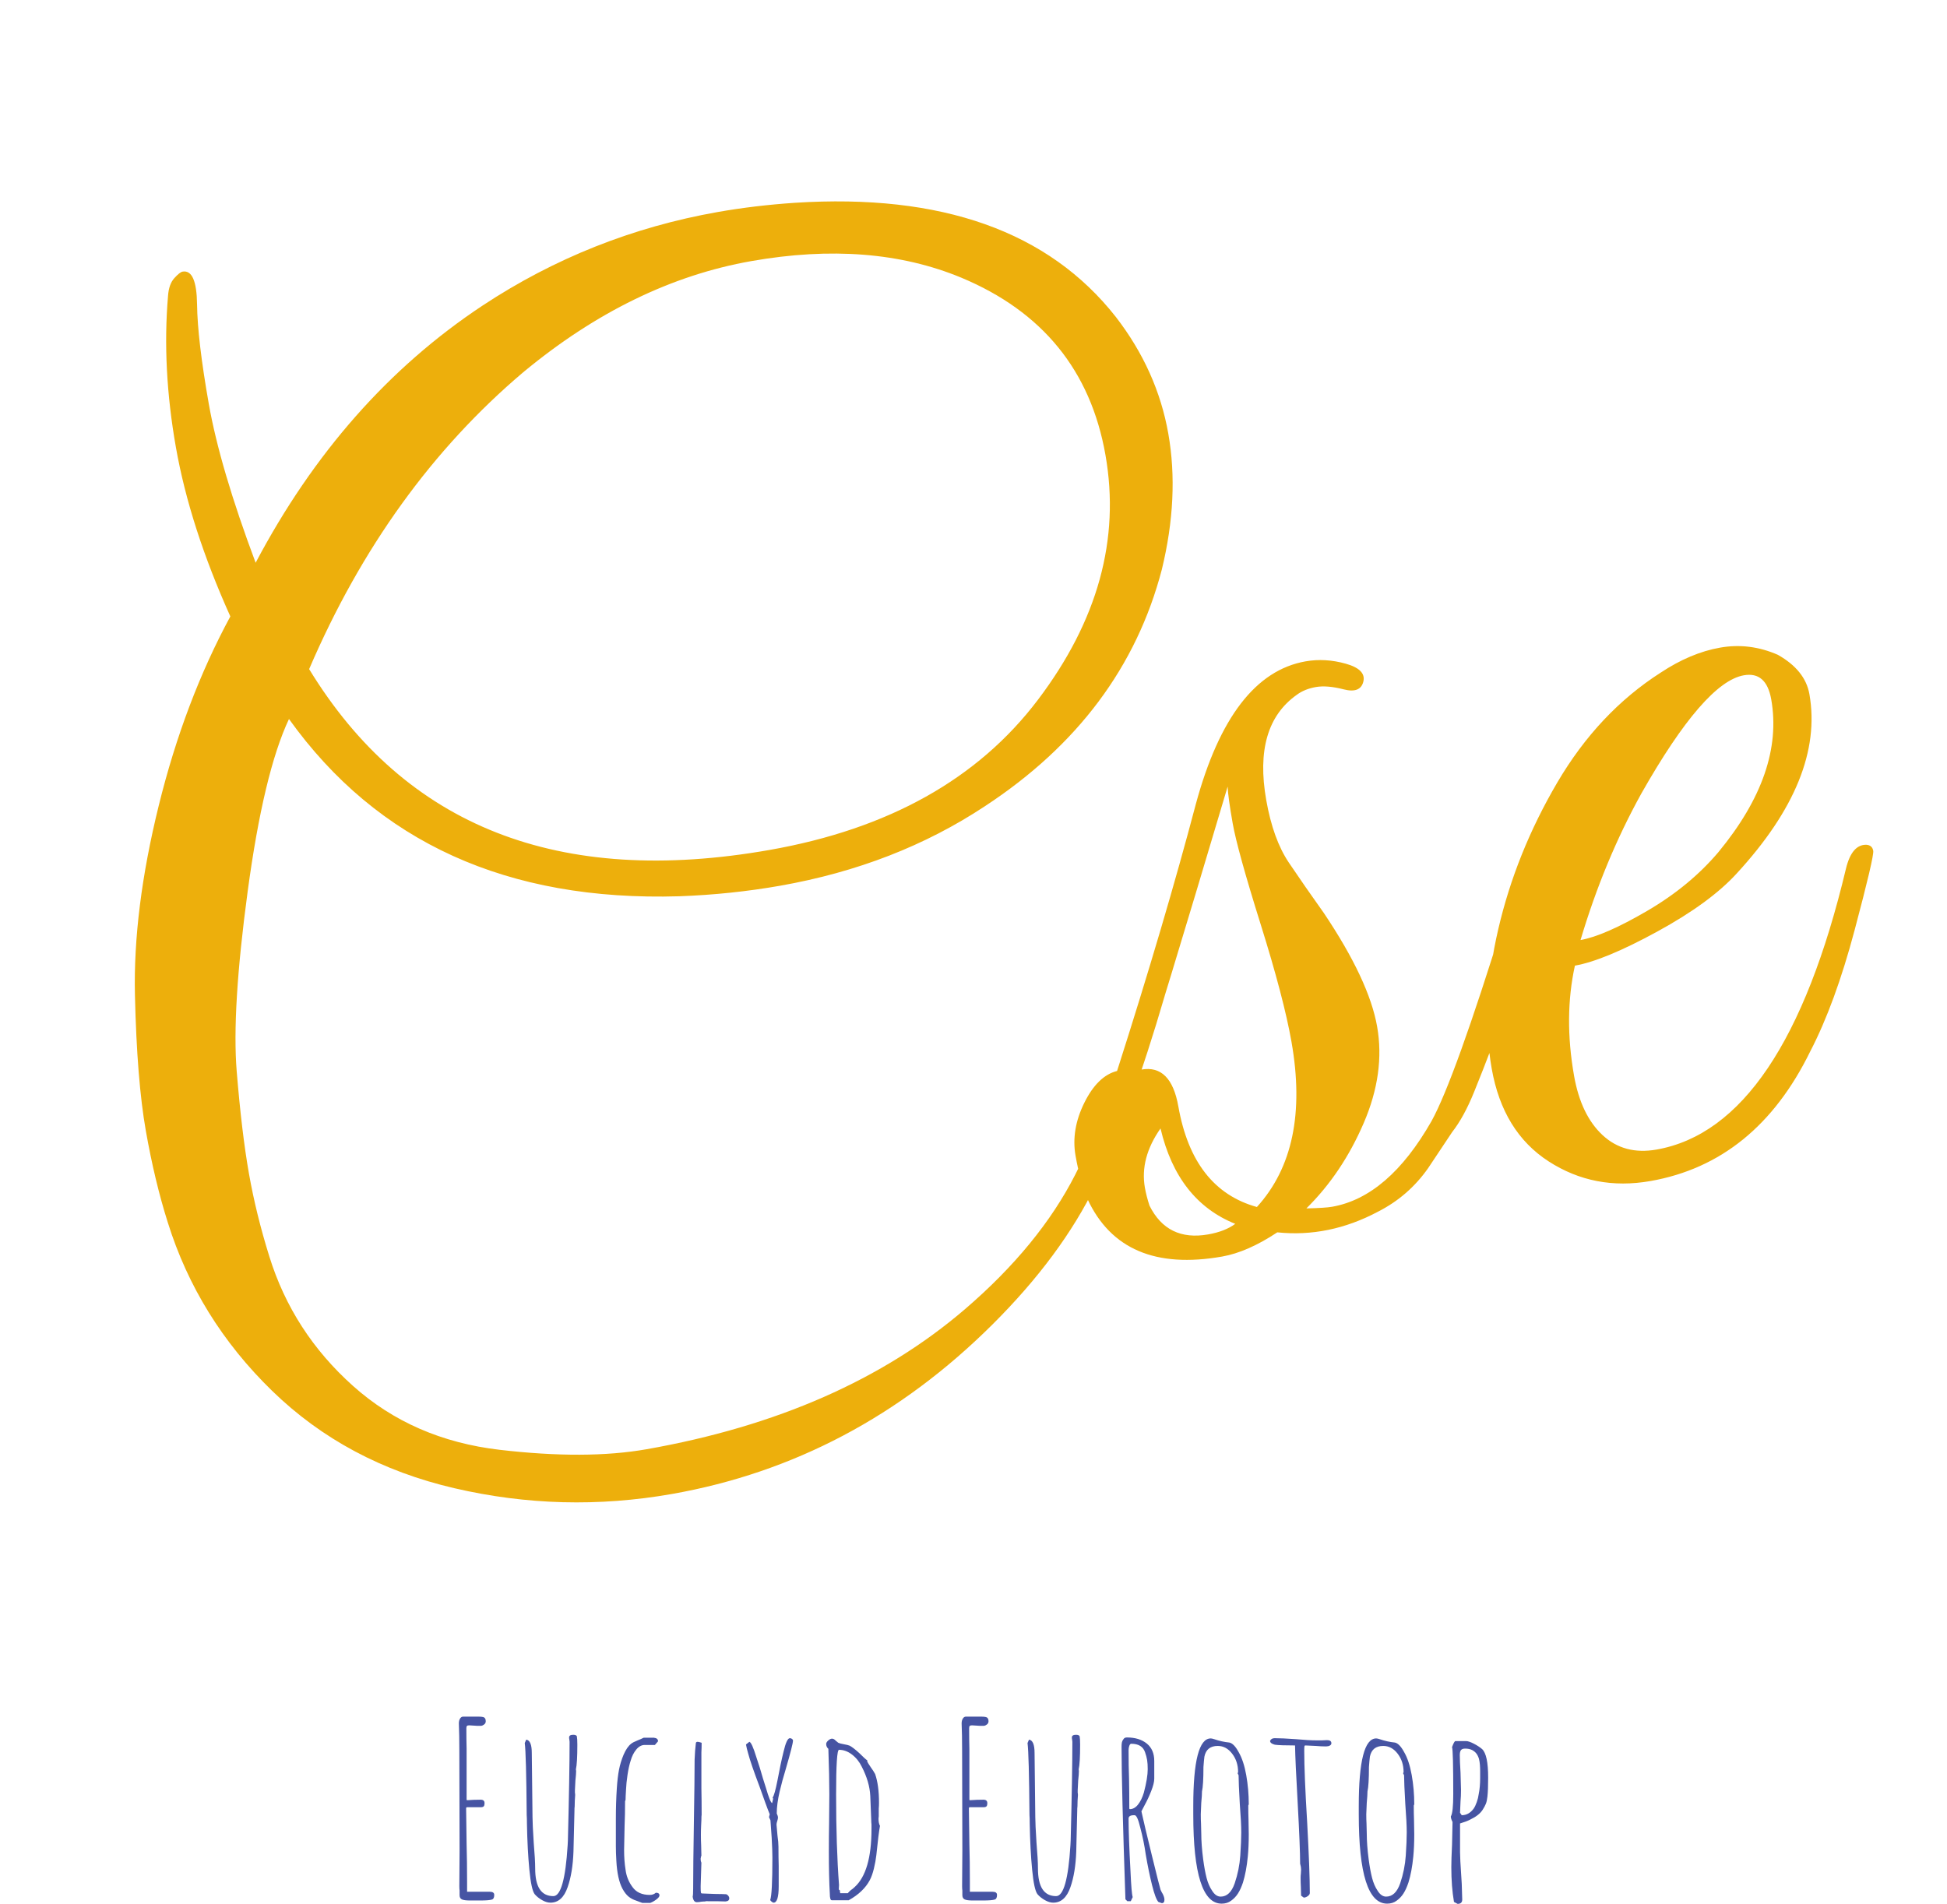 <?xml version="1.0" encoding="UTF-8"?>
<svg data-bbox="575.558 217.238 378.884 370.524" preserveAspectRatio="none" xmlns="http://www.w3.org/2000/svg" height="4889.68" width="5000" viewBox="575.558 217.238 378.883 370.524" data-type="color">
    <g>
        <svg viewBox="2.72 -30.12 169.92 30.92" preserveAspectRatio="none" y="551.319" x="664.85" height="36.443" width="200.3">
            <path d="M4.56.24Q3.6.24 3.22.06q-.38-.18-.38-.7v-.76q-.04-.32-.04-.72v-.08l.04-5.84-.04-16.52q0-2.56-.08-4.44 0-.48.2-.8.2-.32.52-.32h2.48q.56 0 .84.08.4.12.4.68 0 .32-.24.52t-.52.24h-.68l-.64-.04-.64-.04q-.28 0-.38.1-.1.1-.1.38 0 1.88.04 3.4v8.4q0 .08.08.08h.08q1-.08 2.16-.08.64 0 .64.56 0 .4-.14.54t-.46.14H4.08q-.16 0-.16.2L4-9.04q.08 2.76.08 6.36v1.48h3.76q.72 0 .72.52 0 .64-.36.76-.48.16-1.96.16H4.56ZM17.84.6q-.64 0-1.38-.42-.74-.42-1.22-.98-.56-.72-.88-4.04-.32-3.32-.4-7.6 0-.96-.04-1.44-.08-10.04-.32-11.88l.24-.56q.92.12.92 2.2l.12 10.6q0 1.12.2 4.24.24 2.8.24 4.24 0 4.56 3 4.56 1.84 0 2.36-8.4l.04-.8q.28-11 .28-16.28l-.04-.36q-.04-.16-.04-.36 0-.44.68-.44.48 0 .6.24.08.4.08 1.4 0 3.04-.24 4.08l.04.24q0 .52-.12 1.6l-.08 1.6v.4q.04.16.04.4-.08.96-.08 1.84-.04.28-.04.88-.08 3.8-.16 6.6-.12 3.48-.96 5.88Q19.8.6 17.84.6ZM33 .64l-.96-.36q-.76-.24-1.3-.68-.54-.44-1.02-1.32-.84-1.6-1-4.6-.08-1.36-.08-2.4v-4.56q0-2.6.16-5.04.12-1.8.36-3.04t.76-2.48q.56-1.28 1.24-1.8.28-.24 1.08-.56.52-.2 1-.44h1.72q.04.04.12.04l.2.04.16.12q.12.12.12.16.04.08.04.24l-.52.6H33.4q-.76 0-1.38.74-.62.74-.94 1.86-.32 1-.52 2.36-.2 1.36-.24 2.36-.08 1.28-.08 1.76l-.08.2q0 2.24-.08 4.04L30-8.08q0 1.76.24 3.24.2 1.6 1.16 2.88.92 1.28 2.84 1.28.6 0 1-.36.6 0 .6.44 0 .28-.5.66t-1.02.58H33Zm9-.12q-.56 0-.68-.92.08-.24.08-1.32 0-3.68.12-10.92.12-7.2.12-10.4l.08-1.44.12-1.2q0-.28.28-.28.2 0 .56.12l.12.04q0 .88-.04 1.6v5.92q.04 1.92.04 4.36-.04.2-.04.88l-.04.84q-.04.8-.04 1.64 0 .92.04 1.68l.04 1.72-.12.32.04-.04q0 .12-.04.16v.16q0 .32.12.56l-.12 3.84v.24q0 .68.04.8 0 .2.2.2l2.08.08q.92 0 1.26.02.34.02.42.02h.12q.2 0 .4.22t.2.46q0 .48-.64.52-.68-.04-3.32-.04l.08.04q-.4 0-.76.04-.32.08-.72.08ZM54.68.6q-.12 0-.32-.16t-.24-.28q.36-.96.36-7 0-1.16-.12-3.32l-.2-2.84-.24-.52.12-.48q-.24-.56-.72-1.88-.48-1.32-.96-2.68-1.44-3.8-1.88-5.48-.24-.8-.36-1.48l.56-.44q.4.08 1.16 2.56.6 1.76 1.08 3.48l.48 1.52q.72 2.48 1.04 2.56l.16-.72-.08-.2q.32-.4.8-2.84.52-2.8 1-4.72.52-2.24 1.04-2.24.2 0 .36.12.16.12.16.28 0 .6-1.2 4.72-.6 1.96-1 3.68-.48 2.04-.48 3.64.2.4.2.68 0 .2-.12.56-.12.36-.12.6 0 .2.16 1.8.16 1.08.16 1.84 0 1.76.04 3.16v3.36q0 2.72-.84 2.72Zm9.6-.4q-.32 0-.32-1.08-.16-2.76-.16-6.96 0-2.64.04-4.72l.04-4.72q0-3.04-.16-7.52-.36-.32-.36-.8 0-.28.34-.58.34-.3.62-.3.32 0 .6.32l.44.36q.24.12.92.24t.96.24q.6.32 1.6 1.24.96.96 1.32 1.2l-.04.08q.04.24.6 1.04.44.6.72 1.12.64 1.84.64 4.76 0 .52-.04.92v1.28l-.04.4q0 .76.24 1.2-.24 1.28-.6 4.84-.12 1.04-.4 2.2-.28 1.16-.68 1.92Q69.52-1.16 67.08.2h-2.8Zm1.4-1.16h1.24q.28-.32.52-.52l.28-.2.32-.28q2.8-2.52 2.8-9.6v-.76q-.04-.32-.04-.68l-.16-4.04q-.12-2.32-1.4-4.8-.6-1.24-1.62-2.02t-2.14-.78q-.48 0-.48 7.4 0 8.56.48 14.92l-.04.76.16.08.08.52ZM87.56.24q-.96 0-1.34-.18-.38-.18-.38-.7v-.76q-.04-.32-.04-.72v-.08l.04-5.84-.04-16.52q0-2.56-.08-4.44 0-.48.2-.8.2-.32.52-.32h2.48q.56 0 .84.08.4.12.4.68 0 .32-.24.52t-.52.24h-.68l-.64-.04-.64-.04q-.28 0-.38.1-.1.1-.1.38 0 1.88.04 3.4v8.4q0 .08.08.08h.08q1-.08 2.16-.08.64 0 .64.56 0 .4-.14.54t-.46.14h-2.28q-.16 0-.16.2L87-9.04q.08 2.76.08 6.36v1.48h3.76q.72 0 .72.52 0 .64-.36.76-.48.16-1.96.16h-1.68Zm13.28.36q-.64 0-1.38-.42-.74-.42-1.22-.98-.56-.72-.88-4.04-.32-3.32-.4-7.6 0-.96-.04-1.44-.08-10.04-.32-11.88l.24-.56q.92.12.92 2.2l.12 10.6q0 1.12.2 4.24.24 2.8.24 4.24 0 4.56 3 4.56 1.84 0 2.36-8.4l.04-.8q.28-11 .28-16.28l-.04-.36q-.04-.16-.04-.36 0-.44.68-.44.48 0 .6.24.08.4.08 1.4 0 3.04-.24 4.08l.04.24q0 .52-.12 1.6l-.08 1.6v.4q.04.16.04.4-.08.96-.08 1.84-.04.28-.04.88-.08 3.8-.16 6.6-.12 3.48-.96 5.88Q102.8.6 100.84.6Zm17.92.08-.56-.2q-.48-.52-1.04-2.76-.56-2.24-1.04-5.04-.32-2.28-.92-4.52-.48-2-.92-2h-.12q-.88 0-.88.56 0 2.88.32 8.76.16 3.6.36 4.2l-.32.68h-.56l-.32-.32q-.64-18.48-.64-25.2 0-.44.06-.72.06-.28.26-.52.16-.28.56-.28 2.04 0 3.28 1 1.24 1 1.24 2.88v2.92q0 .76-.5 2.04t-1.1 2.36l-.52 1q.44 2.04 1.74 7.34t1.42 5.62q.04.04.1.2.06.16.26.48.28.56.28.96 0 .56-.44.56Zm-5.28-15.52q.76 0 1.36-.76.6-.76.96-1.96.64-2.44.64-3.88 0-.92-.1-1.52t-.34-1.28q-.48-1.4-2.28-1.4-.2 0-.32.34t-.12.7q0 2.68.08 4.84.04 2.16.04 4.84l.08.08ZM128.64.76q-4.68 0-4.68-14.72v-1.4q0-11.16 2.88-11.16.2 0 .56.12 1.28.44 2.52.56.76.16 1.52 1.56.84 1.44 1.26 3.8.42 2.36.42 4.84l-.08.2q0 1.32.04 2.36l.04 2.4q0 2.04-.16 3.68-.24 2.48-.8 4.28-.36 1.08-.82 1.8-.46.72-1.14 1.2-.64.48-1.56.48Zm-.16-1.16q1.56 0 2.32-2.2.76-2.24.92-4.56.16-2.4.16-3.84 0-1.6-.24-4.72-.2-3.48-.2-4.72l-.16-.32.08-.2q0-1.76-.98-3.04T128-25.28q-1.84 0-2.2 1.76-.08.6-.16 1.72 0 2.96-.24 4.04 0 .6-.12 1.88L125.2-14q0 .88.04 1.56l.04 1.6q0 1.88.32 4.32.24 1.8.56 3.04.32 1.24.92 2.12.6.96 1.4.96Zm13.72.16-.44-.32-.04-1.48q-.04-.64-.04-1.44 0-.4.04-.68l.04-.72q0-.4-.16-.96 0-2.68-.4-9.96-.4-7.04-.44-9.56-2.48 0-3.32-.12-.8-.2-.8-.64.2-.44.76-.44 1.2 0 3.48.16 2.08.2 3.48.2h.84l.84-.04q.72 0 .72.52 0 .24-.26.38t-.62.14q-.8 0-1.68-.08l-1.72-.08q-.16 0-.16.12-.04.12-.04.76 0 3.88.48 11.76.44 8.16.44 11.72 0 .28-.34.52t-.66.24Zm13.76 1q-4.68 0-4.68-14.72v-1.4q0-11.16 2.88-11.16.2 0 .56.12 1.28.44 2.52.56.76.16 1.52 1.56.84 1.44 1.26 3.8.42 2.36.42 4.84l-.08.2q0 1.32.04 2.36l.04 2.4q0 2.04-.16 3.68-.24 2.48-.8 4.28-.36 1.08-.82 1.8-.46.72-1.14 1.2-.64.48-1.56.48ZM155.8-.4q1.56 0 2.32-2.2.76-2.24.92-4.56.16-2.4.16-3.84 0-1.6-.24-4.72-.2-3.48-.2-4.72l-.16-.32.08-.2q0-1.76-.98-3.04t-2.38-1.28q-1.84 0-2.2 1.76-.08.6-.16 1.72 0 2.96-.24 4.04 0 .6-.12 1.88l-.08 1.88q0 .88.04 1.56l.04 1.6q0 1.88.32 4.32.24 1.8.56 3.04.32 1.24.92 2.12.6.96 1.4.96ZM167.6.8l-.6-.32q-.44-2.52-.44-5.76 0-1.28.12-3.72l.08-3.72q-.28-.56-.28-.92.4-.64.4-3.68 0-7.28-.2-7.76.36-1 .56-1H169q.44 0 1.26.42.82.42 1.38.9 1 .92 1 4.72 0 2.04-.12 3.12-.08.76-.26 1.2-.18.44-.54 1-.6.92-2.04 1.6-.6.32-1.68.64v4.76q0 1 .2 3.92l.08 1.28.08 2.6q0 .72-.76.72Zm.68-14.64q1.16 0 1.96-1.08.28-.4.52-1.08t.32-1.32q.24-1.16.24-2.68v-1.08q0-.56-.04-1.08t-.16-1q-.16-.52-.42-.86-.26-.34-.7-.58-.48-.24-1.16-.24-.48 0-.68.24-.2.24-.2.84 0 .96.12 2.88l.08 2.88q0 1.04-.08 1.88l-.08 1.88.28.4Z" fill="#4654a3" data-color="1"/>
        </svg>
        <g transform="rotate(-10 575.558 276.366)">
            <svg viewBox="2.4 -32.12 49.08 36.16" preserveAspectRatio="none" y="276.366" x="575.558" height="250.81" width="340.504">
                <path d="M15.16 4.04q-3.12 0-5.98-1.22Q6.32 1.6 4.62-.76q-1.7-2.36-2.06-5.16-.16-1.2-.16-2.64 0-1.44.36-3.8t1.58-5.12q1.22-2.76 2.9-4.88-.68-2.68-.68-4.94 0-2.26.52-4.22.08-.32.26-.46t.26-.14q.4 0 .24.98-.16.98-.16 2.8 0 1.82.52 4.62 3.2-4.12 7.52-6 3.32-1.44 6.96-1.44 1.04 0 2.16.12 6.16.68 8.32 4.72.88 1.68.88 3.48t-.84 3.72q-1.76 3.84-6.04 5.68-2.76 1.2-6.04 1.2-1.4 0-2.84-.2-7.16-1.04-9.92-6.8-.96 1.36-1.98 4.56-1.02 3.2-1.18 4.92-.16 1.72-.16 2.88t.16 2.4q.28 2.2 1.68 3.98 1.4 1.78 3.74 2.48 2.34.7 4.06.7 5.56 0 9.48-2.32 2.36-1.4 3.7-3.18 1.34-1.78 2.86-4.9.24-.52.5-.36.26.16-.02.76-1.52 3.08-2.82 4.88-1.3 1.8-3.54 3.36-4.48 3.12-9.68 3.12Zm-6-24.56Q12-13.28 21-13.28q5.08 0 8.14-2.84 3.06-2.84 3.06-6.44 0-3.6-3.12-5.6-2.32-1.48-5.72-1.48t-6.84 1.96q-4.32 2.52-7.36 7.16ZM34.08-.76q.52.08.72.08 1.6 0 3.16-1.88.84-1.04 3-5.24.08-.2.28-.2.36-.04.36.28 0 .08-.18.46t-.34.76q-.16.38-.52 1.1-.36.72-.62 1.16-.26.44-.66 1.08-.4.64-.8 1l-.84.88q-.68.68-1.6.96-1.48.48-2.88.08-.92.4-1.64.4-2.84 0-3.44-2.24-.12-.52-.12-1.26t.5-1.42q.5-.68 1.06-.72 2.04-3.88 3.48-7 1.6-3.4 3.72-3.4.56 0 1.1.26t.4.58q-.14.32-.58.12-.44-.2-.76-.2t-.56.12q-1.36.64-1.36 2.76 0 1.12.32 1.84T36-8.84q.92 2.08.92 3.4 0 1.32-.84 2.6t-2 2.08Zm-1.36-.28q1.76-1.36 1.76-4.4 0-1.24-.28-3.4t-.28-2.92q0-.76.04-1.04-3.04 6.08-3.76 7.4.84 0 .84 1.2 0 2.36 1.68 3.16Zm-3-1.08q0 .24.04.52.32 1.08 1.48 1.08.48 0 .8-.16-1.48-.92-1.6-3-.72.72-.72 1.56Zm12.96-4.04q-.56 1.36-.56 3.04 0 1.12.5 1.78.5.66 1.42.66 3.64 0 6.6-6.84.28-.64.68-.56.16.04.16.2t-.9 2.1q-.9 1.94-1.82 3.14-2.04 2.8-5.04 2.8-1.6 0-2.72-1.04t-1.12-2.84q0-1.8.86-3.82.86-2.02 2.34-3.76 1.48-1.74 3.4-2.54.92-.4 1.76-.4t1.56.48q.68.56.68 1.24 0 2.4-2.88 4.6-.88.68-2.48 1.22-1.6.54-2.44.54Zm6.72-6.4q0-.8-.64-.8-1.12 0-3.4 2.76-1.36 1.68-2.4 3.76.68 0 1.98-.48 1.3-.48 2.26-1.28 2.2-1.88 2.2-3.96Z" fill="#edaf0c" data-color="2"/>
            </svg>
        </g>
    </g>
</svg>
